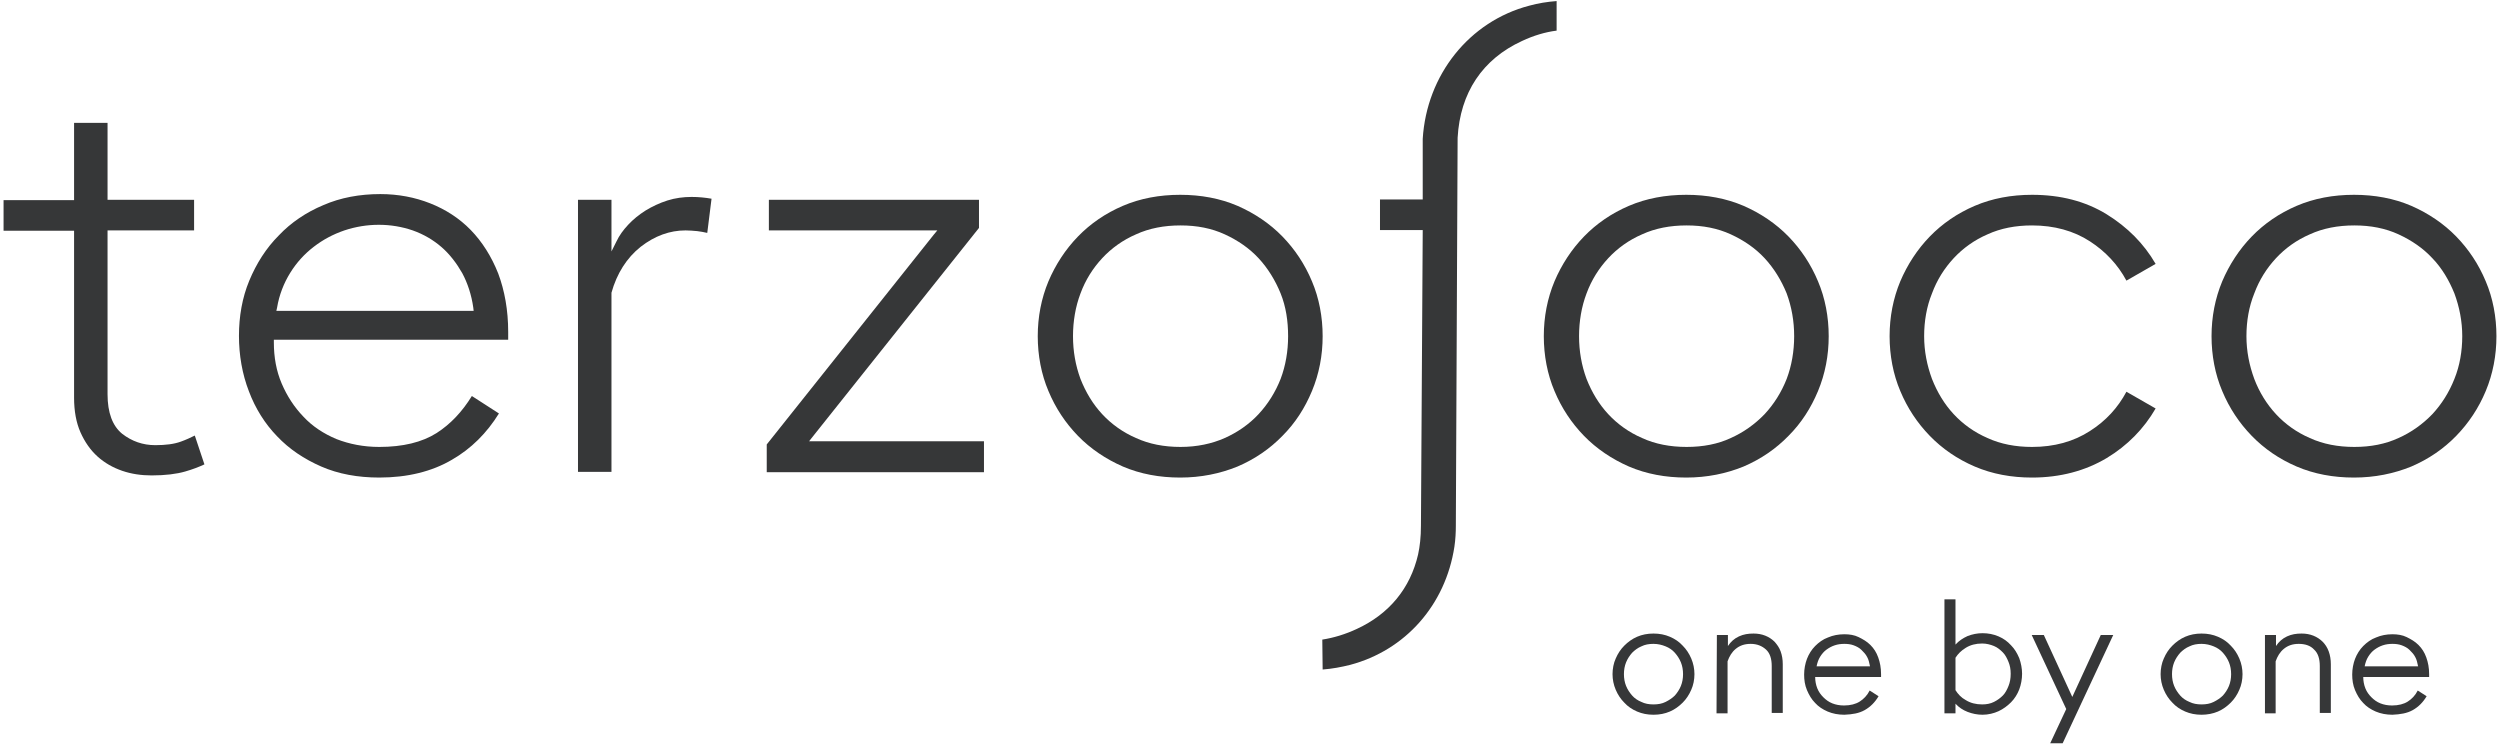 <?xml version="1.0" encoding="UTF-8"?>
<svg xmlns="http://www.w3.org/2000/svg" xmlns:xlink="http://www.w3.org/1999/xlink" version="1.1" id="Livello_1" x="0px" y="0px" viewBox="0 0 702 211.8" style="enable-background:new 0 0 702 211.8;" xml:space="preserve">
<style type="text/css">
	.st0{fill:#363738;}
</style>
<g>
	<path class="st0" d="M464.3,200.7c-1.7,0-3.2-0.3-4.6-0.9c-1.4-0.6-2.6-1.4-3.6-2.5c-1-1-1.8-2.2-2.4-3.6c-0.6-1.4-0.9-2.9-0.9-4.4   s0.3-3.1,0.9-4.4c0.6-1.4,1.4-2.6,2.4-3.6s2.2-1.9,3.6-2.5c1.4-0.6,2.9-0.9,4.6-0.9s3.2,0.3,4.6,0.9c1.4,0.6,2.6,1.4,3.6,2.5   c1,1,1.8,2.2,2.4,3.6c0.6,1.4,0.9,2.9,0.9,4.4s-0.3,3.1-0.9,4.4c-0.6,1.4-1.4,2.6-2.4,3.6s-2.2,1.9-3.6,2.5   C467.5,200.4,466,200.7,464.3,200.7z M464.3,197.8c1.3,0,2.4-0.2,3.4-0.7s1.9-1.1,2.6-1.8c0.7-0.8,1.3-1.7,1.7-2.7s0.6-2.1,0.6-3.3   s-0.2-2.3-0.6-3.3s-1-1.9-1.7-2.7c-0.7-0.8-1.6-1.4-2.6-1.8s-2.1-0.7-3.4-0.7s-2.4,0.2-3.4,0.7c-1,0.4-1.9,1.1-2.6,1.8   c-0.7,0.8-1.3,1.7-1.7,2.7s-0.6,2.1-0.6,3.3s0.2,2.3,0.6,3.3s1,1.9,1.7,2.7c0.7,0.8,1.6,1.4,2.6,1.8   C461.9,197.6,463,197.8,464.3,197.8z"></path>
	<path class="st0" d="M482.1,178.3h3.1v3.1c0.8-1.2,1.8-2.1,3.1-2.7c1.3-0.6,2.6-0.8,4.1-0.8c1.2,0,2.3,0.2,3.3,0.6s1.9,1,2.6,1.7   c0.7,0.8,1.3,1.6,1.7,2.7s0.6,2.3,0.6,3.6v13.7h-3.1V187c0-2-0.5-3.6-1.6-4.6s-2.5-1.6-4.3-1.6s-3.1,0.5-4.2,1.4s-1.8,2.1-2.3,3.5   v14.6h-3.1L482.1,178.3L482.1,178.3z"></path>
	<path class="st0" d="M517.9,200.7c-1.7,0-3.3-0.3-4.7-0.9c-1.4-0.6-2.6-1.4-3.5-2.4c-1-1-1.7-2.2-2.3-3.6s-0.8-2.9-0.8-4.4   s0.3-3.1,0.8-4.4s1.3-2.6,2.3-3.6s2.2-1.9,3.6-2.4c1.4-0.6,2.9-0.9,4.6-0.9c1.4,0,2.8,0.2,4,0.8s2.3,1.2,3.3,2.2s1.7,2.1,2.2,3.5   s0.8,2.9,0.8,4.7v0.8h-18.5c0,1.1,0.2,2.2,0.6,3.2c0.4,1,1,1.8,1.7,2.5c0.7,0.7,1.5,1.3,2.5,1.7s2.1,0.6,3.3,0.6   c1.8,0,3.3-0.4,4.4-1.1c1.1-0.7,2.1-1.7,2.8-3.1l2.5,1.6c-1,1.7-2.3,3-3.9,3.9S520.2,200.6,517.9,200.7L517.9,200.7z M525.1,187.1   c-0.2-1-0.4-1.9-0.8-2.6c-0.4-0.8-1-1.4-1.6-2s-1.4-1-2.2-1.3c-0.8-0.3-1.7-0.4-2.6-0.4s-1.8,0.1-2.7,0.4c-0.9,0.3-1.6,0.7-2.3,1.2   s-1.3,1.2-1.8,2c-0.5,0.8-0.8,1.7-1,2.7H525.1z"></path>
	<path class="st0" d="M556.7,200.7c-1.5,0-2.9-0.3-4.2-0.8c-1.3-0.5-2.5-1.3-3.4-2.3v2.7H546v-32h3.1V181c1-1.1,2.1-1.8,3.4-2.4   c1.3-0.5,2.7-0.8,4.2-0.8c1.6,0,3.1,0.3,4.5,0.9c1.4,0.6,2.5,1.4,3.5,2.5c1,1,1.7,2.2,2.3,3.6c0.5,1.4,0.8,2.9,0.8,4.4   s-0.3,3.1-0.8,4.4s-1.3,2.6-2.3,3.6c-1,1-2.2,1.9-3.5,2.5S558.3,200.7,556.7,200.7L556.7,200.7z M556.6,197.8   c1.2,0,2.3-0.2,3.3-0.7s1.8-1.1,2.5-1.8s1.2-1.7,1.6-2.7s0.6-2.1,0.6-3.4s-0.2-2.3-0.6-3.3s-0.9-2-1.6-2.7s-1.5-1.4-2.5-1.8   s-2.1-0.7-3.3-0.7c-1.8,0-3.3,0.4-4.6,1.2s-2.2,1.7-2.9,2.8v9.1c0.7,1.1,1.6,2.1,2.9,2.8C553.3,197.4,554.8,197.8,556.6,197.8z"></path>
	<path class="st0" d="M575.7,208.7l4.5-9.6l-9.7-20.8h3.4l8,17.4l8-17.4h3.5l-14.2,30.4L575.7,208.7L575.7,208.7z"></path>
	<path class="st0" d="M618.2,200.7c-1.7,0-3.2-0.3-4.6-0.9c-1.4-0.6-2.6-1.4-3.6-2.5c-1-1-1.8-2.2-2.4-3.6c-0.6-1.4-0.9-2.9-0.9-4.4   s0.3-3.1,0.9-4.4c0.6-1.4,1.4-2.6,2.4-3.6s2.2-1.9,3.6-2.5c1.4-0.6,2.9-0.9,4.6-0.9s3.2,0.3,4.6,0.9c1.4,0.6,2.6,1.4,3.6,2.5   c1,1,1.8,2.2,2.4,3.6c0.6,1.4,0.9,2.9,0.9,4.4s-0.3,3.1-0.9,4.4c-0.6,1.4-1.4,2.6-2.4,3.6s-2.2,1.9-3.6,2.5   C621.4,200.4,619.8,200.7,618.2,200.7z M618.2,197.8c1.3,0,2.4-0.2,3.4-0.7s1.9-1.1,2.6-1.8c0.7-0.8,1.3-1.7,1.7-2.7   s0.6-2.1,0.6-3.3s-0.2-2.3-0.6-3.3s-1-1.9-1.7-2.7c-0.7-0.8-1.6-1.4-2.6-1.8s-2.1-0.7-3.4-0.7s-2.4,0.2-3.4,0.7   c-1,0.4-1.9,1.1-2.6,1.8c-0.7,0.8-1.3,1.7-1.7,2.7s-0.6,2.1-0.6,3.3s0.2,2.3,0.6,3.3s1,1.9,1.7,2.7c0.7,0.8,1.6,1.4,2.6,1.8   C615.8,197.6,616.9,197.8,618.2,197.8z"></path>
	<path class="st0" d="M636,178.3h3.1v3.1c0.8-1.2,1.8-2.1,3.1-2.7c1.3-0.6,2.6-0.8,4.1-0.8c1.2,0,2.3,0.2,3.3,0.6s1.9,1,2.6,1.7   s1.3,1.6,1.7,2.7c0.4,1.1,0.6,2.3,0.6,3.6v13.7h-3.1V187c0-2-0.5-3.6-1.6-4.6c-1-1.1-2.5-1.6-4.3-1.6s-3.1,0.5-4.2,1.4   s-1.8,2.1-2.3,3.5v14.6H636L636,178.3L636,178.3z"></path>
	<path class="st0" d="M671.8,200.7c-1.7,0-3.3-0.3-4.7-0.9c-1.4-0.6-2.6-1.4-3.5-2.4c-1-1-1.7-2.2-2.3-3.6s-0.8-2.9-0.8-4.4   s0.3-3.1,0.8-4.4s1.3-2.6,2.3-3.6s2.2-1.9,3.6-2.4c1.4-0.6,2.9-0.9,4.6-0.9c1.4,0,2.8,0.2,4,0.8s2.3,1.2,3.3,2.2s1.7,2.1,2.2,3.5   s0.8,2.9,0.8,4.7v0.8h-18.5c0,1.1,0.2,2.2,0.6,3.2c0.4,1,1,1.8,1.7,2.5s1.5,1.3,2.5,1.7s2.1,0.6,3.3,0.6c1.8,0,3.3-0.4,4.4-1.1   c1.1-0.7,2.1-1.7,2.8-3.1l2.5,1.6c-1,1.7-2.3,3-3.9,3.9S674,200.6,671.8,200.7L671.8,200.7z M679,187.1c-0.2-1-0.4-1.9-0.8-2.6   c-0.4-0.8-1-1.4-1.6-2s-1.4-1-2.2-1.3c-0.8-0.3-1.7-0.4-2.6-0.4s-1.8,0.1-2.7,0.4c-0.9,0.3-1.6,0.7-2.3,1.2s-1.3,1.2-1.8,2   c-0.5,0.8-0.8,1.7-1,2.7H679z"></path>
</g>
<g>
	<path class="st0" d="M371.4,188c2.7-0.2,5.3-0.7,7.7-1.3c15.5-4.1,26.8-16.8,29.3-33.2c0.3-2,0.4-4.1,0.4-5.8l0.5-109   c0.7-12.7,7-22.1,18.1-27.2c3.2-1.5,6.5-2.5,9.7-2.9V0.3c-2.6,0.2-5.2,0.6-7.7,1.3C412.6,6,400.6,21,399.5,39v17h-12v8.6h12v0.2   l-0.5,82.8c0,3.2-0.3,5.8-0.8,8.1c-2.2,9.5-8.1,16.7-17.2,20.9c-3.2,1.5-6.5,2.5-9.7,3L371.4,188L371.4,188z"></path>
	<path class="st0" d="M54.7,122.3c-1.2,0.6-2.5,1.2-3.9,1.7c-1.9,0.7-4.3,1-7.2,1c-3.5,0-6.6-1.1-9.3-3.2c-2.7-2.2-4.1-5.9-4.1-11.1   V64.7h24.3v-8.6H30.2V34.5h-9.4v21.7H1v8.6h19.8v46.9c0,3.7,0.6,7,1.8,9.7c1.2,2.7,2.8,5,4.8,6.8c2,1.8,4.3,3.1,6.9,4   c2.6,0.9,5.4,1.3,8.3,1.3c3.8,0,7-0.4,9.4-1.1c2.1-0.6,3.9-1.3,5.4-2L54.7,122.3L54.7,122.3z"></path>
	<path class="st0" d="M140.1,116.1l-7.6-4.9c-2.7,4.4-6,7.9-9.9,10.4c-4.1,2.6-9.5,3.9-16.1,3.9c-4.4,0-8.4-0.8-12-2.2   c-3.6-1.5-6.8-3.6-9.3-6.3c-2.6-2.7-4.6-5.8-6.1-9.3c-1.5-3.5-2.2-7.4-2.2-11.5v-0.8h65.8v-2.2c0-6.1-1-11.6-2.8-16.4   c-1.9-4.8-4.5-8.9-7.7-12.2s-7.1-5.8-11.4-7.5c-4.3-1.7-9-2.6-14-2.6c-5.8,0-11.2,1-16,3.1c-4.8,2-9.1,4.9-12.5,8.5   C74.7,69.7,72,74,70,78.8s-2.9,10.1-2.9,15.5s0.9,10.7,2.8,15.6c1.8,4.8,4.5,9.1,7.9,12.6c3.4,3.6,7.6,6.4,12.4,8.5   c4.8,2.1,10.3,3.1,16.3,3.1c7.9,0,14.8-1.7,20.4-5C132.3,126,136.7,121.6,140.1,116.1L140.1,116.1z M77.8,86.4   c0.6-3.6,1.9-6.9,3.7-9.8s4-5.3,6.6-7.3c2.6-2,5.4-3.5,8.6-4.6c6.3-2.1,13.1-2.1,19.2,0c3.1,1.1,5.8,2.7,8.1,4.7   c2.3,2,4.2,4.5,5.8,7.3c1.5,2.8,2.6,6.1,3.1,9.7l0.1,0.9H77.6C77.6,87.3,77.8,86.4,77.8,86.4z"></path>
	<path class="st0" d="M179.9,69.3L179.9,69.3c4-3.1,8.2-4.6,12.6-4.6c1.1,0,2.1,0.1,3.3,0.2c0.9,0.1,1.9,0.3,2.8,0.5l1.2-9.6   c-1.7-0.3-3.6-0.5-5.6-0.5c-2.3,0-4.6,0.3-6.8,1c-2.2,0.7-4.3,1.7-6.1,2.8c-1.9,1.2-3.5,2.5-4.9,4c-1.4,1.5-2.5,3-3.3,4.7l-1.4,2.8   V56.1h-9.4v76.4h9.4l0-50.3C173.2,76.8,176,72.4,179.9,69.3L179.9,69.3z"></path>
	<polygon class="st0" points="215.9,64.7 263.2,64.7 262.2,65.9 215.3,124.8 215.3,132.6 276.3,132.6 276.3,123.9 227.2,123.9    227.9,123 274.9,64 274.9,56.1 215.9,56.1  "></polygon>
	<path class="st0" d="M368.4,109.8c2-4.8,3-10,3-15.4s-1-10.7-3-15.4c-2-4.8-4.8-9-8.3-12.6c-3.5-3.6-7.8-6.5-12.6-8.6   c-4.9-2.1-10.3-3.1-16.1-3.1s-11.2,1-16.1,3.1c-4.9,2.1-9.1,5-12.6,8.6s-6.3,7.9-8.3,12.6c-2,4.8-3,10-3,15.4s1,10.7,3,15.4   c2,4.8,4.8,9,8.3,12.6c3.5,3.6,7.8,6.5,12.6,8.6c4.9,2.1,10.3,3.1,16.1,3.1s11.2-1.1,16.1-3.1c4.9-2.1,9.1-5,12.6-8.6   C363.7,118.8,366.4,114.6,368.4,109.8L368.4,109.8z M353.4,116.3c-2.6,2.8-5.9,5.1-9.5,6.7s-7.8,2.5-12.4,2.5s-8.8-0.8-12.5-2.5   c-3.7-1.6-6.9-3.9-9.5-6.7c-2.6-2.8-4.6-6.1-6.1-9.9c-1.4-3.8-2.1-7.8-2.1-12s0.7-8.3,2.1-12c1.4-3.8,3.5-7.1,6.1-9.9   c2.6-2.8,5.8-5.1,9.5-6.7c3.7-1.7,7.9-2.5,12.5-2.5s8.7,0.8,12.4,2.5c3.7,1.7,6.9,3.9,9.5,6.7c2.6,2.8,4.7,6.2,6.2,9.9   s2.1,7.8,2.1,12s-0.7,8.3-2.1,12C358.1,110.2,356,113.5,353.4,116.3L353.4,116.3z"></path>
	<path class="st0" d="M510.5,109.8c2-4.8,3-10,3-15.4s-1-10.7-3-15.4c-2-4.8-4.8-9-8.3-12.6c-3.5-3.6-7.8-6.5-12.6-8.6   c-4.9-2.1-10.3-3.1-16.1-3.1s-11.2,1-16.1,3.1c-4.9,2.1-9.1,5-12.6,8.6c-3.5,3.6-6.3,7.9-8.3,12.6c-2,4.8-3,10-3,15.4   s1,10.7,3,15.4c2,4.8,4.8,9,8.3,12.6s7.8,6.5,12.6,8.6c4.9,2.1,10.3,3.1,16.1,3.1s11.2-1.1,16.1-3.1c4.9-2.1,9.1-5,12.6-8.6   C505.8,118.8,508.5,114.6,510.5,109.8L510.5,109.8z M495.5,116.3c-2.7,2.8-5.9,5.1-9.5,6.7c-3.6,1.7-7.8,2.5-12.4,2.5   s-8.8-0.8-12.5-2.5c-3.7-1.6-6.9-3.9-9.5-6.7c-2.6-2.8-4.6-6.1-6.1-9.9c-1.4-3.8-2.1-7.8-2.1-12s0.7-8.3,2.1-12   c1.4-3.8,3.5-7.1,6.1-9.9c2.6-2.8,5.8-5.1,9.5-6.7c3.7-1.7,7.9-2.5,12.5-2.5s8.7,0.8,12.4,2.5c3.7,1.7,6.9,3.9,9.5,6.7   c2.6,2.8,4.7,6.2,6.2,9.9c1.4,3.8,2.1,7.8,2.1,12s-0.7,8.3-2.1,12C500.2,110.2,498.1,113.5,495.5,116.3L495.5,116.3z"></path>
	<path class="st0" d="M605.3,114.7l-8.2-4.7c-2.4,4.5-5.8,8.2-10.2,11c-4.6,3-10.1,4.5-16.3,4.5c-4.6,0-8.8-0.8-12.5-2.5   c-3.7-1.6-6.9-3.9-9.5-6.7c-2.6-2.8-4.6-6.1-6.1-9.9c-1.4-3.8-2.2-7.8-2.2-12s0.7-8.3,2.2-12c1.4-3.8,3.5-7.1,6.1-9.9   c2.6-2.8,5.8-5.1,9.5-6.7c3.7-1.7,7.9-2.5,12.5-2.5c6.2,0,11.7,1.5,16.3,4.5c4.3,2.8,7.8,6.5,10.2,11l8.2-4.7   c-3.3-5.7-7.9-10.3-13.7-13.9c-6-3.7-13-5.5-21-5.5c-5.8,0-11.2,1-16.1,3.1c-4.9,2.1-9.1,5-12.6,8.6c-3.5,3.6-6.3,7.9-8.3,12.6   c-2,4.8-3,10-3,15.4s1,10.7,3,15.4c2,4.8,4.8,9,8.3,12.6c3.5,3.6,7.7,6.5,12.6,8.6c4.9,2.1,10.3,3.1,16.1,3.1c7.9,0,15-1.9,21-5.5   C597.4,125.1,602,120.4,605.3,114.7L605.3,114.7z"></path>
	<path class="st0" d="M698,109.8c2-4.8,3-10,3-15.4s-1-10.7-3-15.4c-2-4.8-4.8-9-8.3-12.6s-7.8-6.5-12.6-8.6   c-4.9-2.1-10.3-3.1-16.1-3.1s-11.2,1-16.1,3.1c-4.9,2.1-9.1,5-12.6,8.6c-3.5,3.6-6.3,7.9-8.3,12.6c-2,4.8-3,10-3,15.4   s1,10.7,3,15.4c2,4.8,4.8,9,8.3,12.6c3.5,3.6,7.7,6.5,12.6,8.6c4.9,2.1,10.3,3.1,16.1,3.1s11.2-1.1,16.1-3.1   c4.9-2.1,9.1-5,12.6-8.6C693.2,118.8,696,114.6,698,109.8L698,109.8z M683,116.3c-2.7,2.8-5.9,5.1-9.5,6.7   c-3.7,1.7-7.8,2.5-12.4,2.5s-8.8-0.8-12.5-2.5c-3.7-1.6-6.9-3.9-9.5-6.7c-2.6-2.8-4.7-6.2-6.1-9.9c-1.4-3.8-2.2-7.8-2.2-12   s0.7-8.3,2.2-12c1.4-3.8,3.5-7.1,6.1-9.9c2.6-2.8,5.8-5.1,9.5-6.7c3.7-1.7,7.9-2.5,12.5-2.5s8.7,0.8,12.4,2.5   c3.7,1.7,6.9,3.9,9.5,6.7c2.7,2.8,4.7,6.2,6.2,9.9c1.4,3.8,2.2,7.8,2.2,12s-0.7,8.3-2.2,12C687.7,110.2,685.6,113.5,683,116.3   L683,116.3z"></path>
</g>
</svg>
